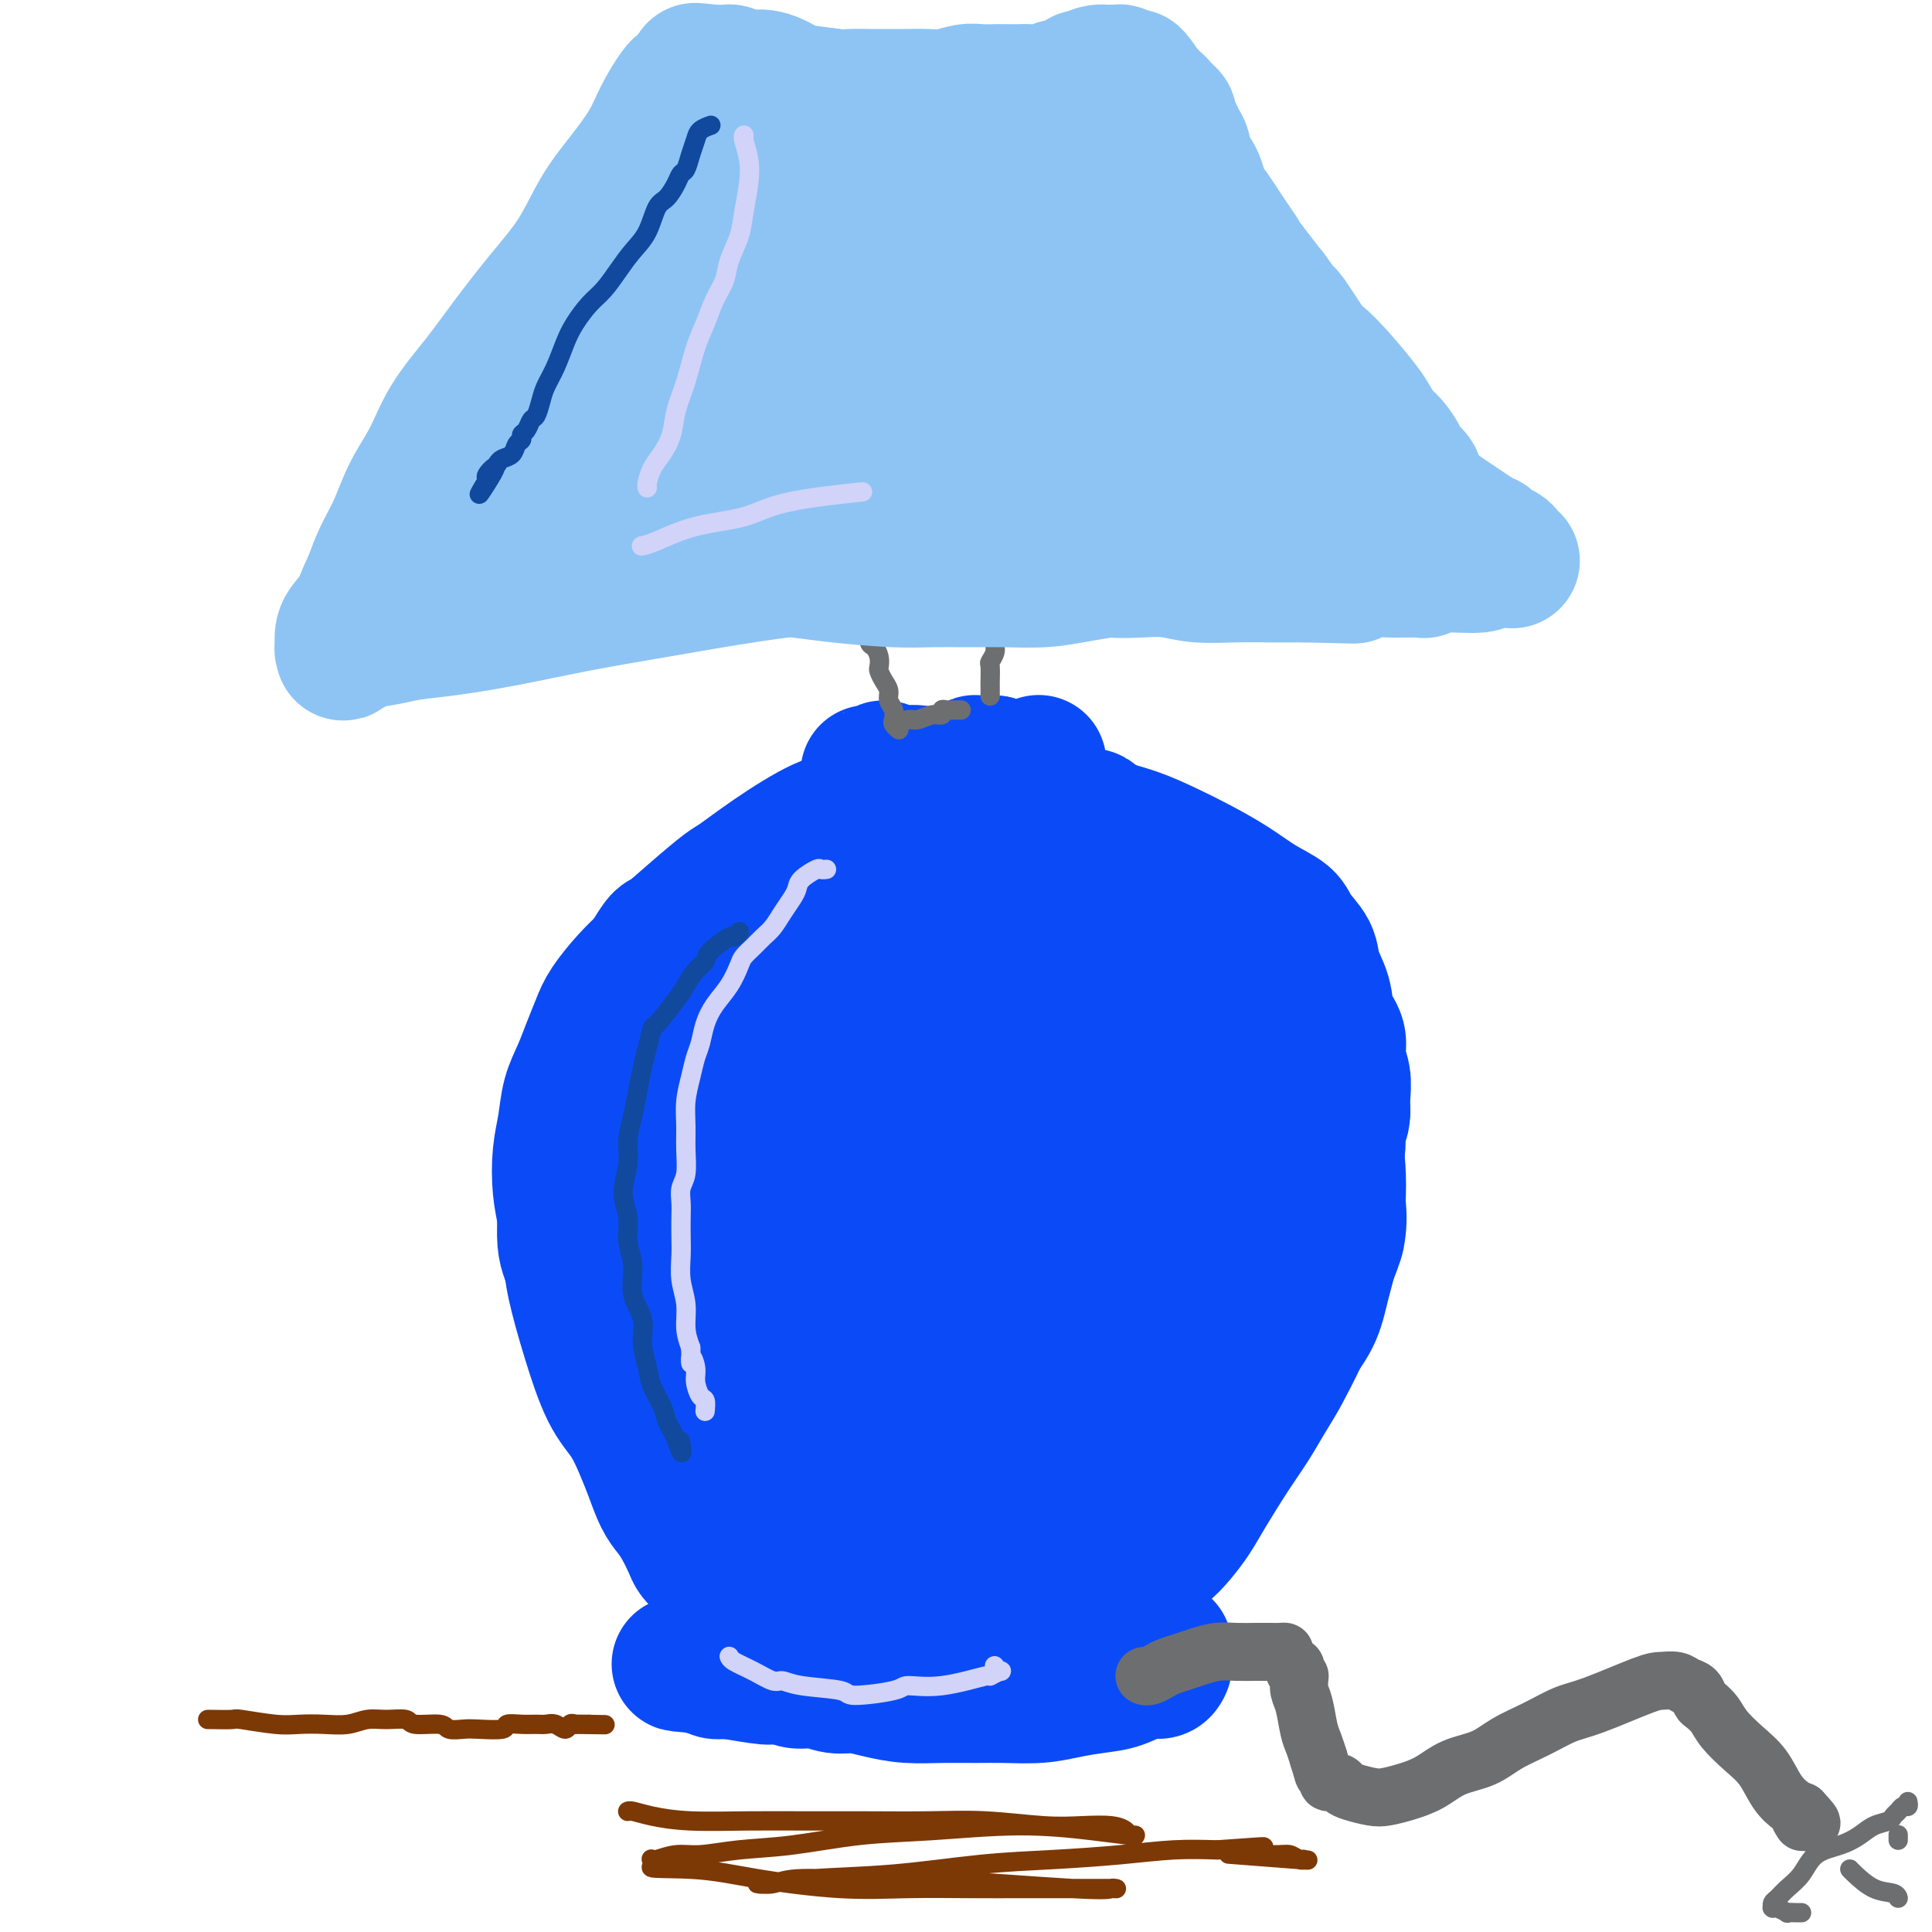 <svg viewBox='0 0 400 400' version='1.1' xmlns='http://www.w3.org/2000/svg' xmlns:xlink='http://www.w3.org/1999/xlink'><g fill='none' stroke='rgb(11,75,247)' stroke-width='28' stroke-linecap='round' stroke-linejoin='round'><path d='M191,178c0.095,-0.023 0.190,-0.045 0,0c-0.190,0.045 -0.666,0.159 -1,0c-0.334,-0.159 -0.526,-0.590 -1,-1c-0.474,-0.410 -1.228,-0.797 -2,-1c-0.772,-0.203 -1.561,-0.221 -2,0c-0.439,0.221 -0.528,0.682 -1,1c-0.472,0.318 -1.326,0.493 -2,1c-0.674,0.507 -1.168,1.344 -2,2c-0.832,0.656 -2.003,1.129 -3,2c-0.997,0.871 -1.820,2.138 -3,3c-1.180,0.862 -2.717,1.317 -5,3c-2.283,1.683 -5.312,4.592 -7,6c-1.688,1.408 -2.035,1.315 -3,2c-0.965,0.685 -2.547,2.148 -5,4c-2.453,1.852 -5.776,4.091 -7,5c-1.224,0.909 -0.349,0.486 -1,1c-0.651,0.514 -2.828,1.965 -4,3c-1.172,1.035 -1.339,1.655 -2,3c-0.661,1.345 -1.815,3.416 -3,5c-1.185,1.584 -2.401,2.680 -3,4c-0.599,1.320 -0.580,2.862 -1,4c-0.420,1.138 -1.279,1.872 -2,3c-0.721,1.128 -1.303,2.649 -2,4c-0.697,1.351 -1.507,2.531 -2,4c-0.493,1.469 -0.669,3.228 -1,5c-0.331,1.772 -0.818,3.558 -1,5c-0.182,1.442 -0.059,2.541 0,4c0.059,1.459 0.054,3.277 0,5c-0.054,1.723 -0.158,3.349 0,5c0.158,1.651 0.579,3.325 1,5'/><path d='M126,265c0.216,5.602 1.254,5.106 2,6c0.746,0.894 1.198,3.179 2,5c0.802,1.821 1.952,3.179 3,5c1.048,1.821 1.992,4.104 3,6c1.008,1.896 2.079,3.403 3,5c0.921,1.597 1.690,3.283 3,5c1.310,1.717 3.160,3.464 5,5c1.840,1.536 3.669,2.859 5,4c1.331,1.141 2.163,2.100 5,4c2.837,1.900 7.681,4.743 10,6c2.319,1.257 2.115,0.929 3,1c0.885,0.071 2.859,0.542 5,1c2.141,0.458 4.448,0.903 6,1c1.552,0.097 2.349,-0.155 5,0c2.651,0.155 7.156,0.718 9,1c1.844,0.282 1.027,0.282 2,0c0.973,-0.282 3.738,-0.846 6,-1c2.262,-0.154 4.023,0.103 6,0c1.977,-0.103 4.171,-0.568 6,-1c1.829,-0.432 3.294,-0.833 6,-2c2.706,-1.167 6.651,-3.099 9,-4c2.349,-0.901 3.100,-0.769 7,-3c3.900,-2.231 10.949,-6.825 14,-9c3.051,-2.175 2.106,-1.931 3,-3c0.894,-1.069 3.629,-3.452 6,-6c2.371,-2.548 4.378,-5.260 6,-8c1.622,-2.740 2.860,-5.507 4,-8c1.140,-2.493 2.183,-4.712 3,-7c0.817,-2.288 1.409,-4.644 2,-7'/><path d='M275,261c1.815,-4.554 1.853,-4.938 2,-6c0.147,-1.062 0.405,-2.803 0,-6c-0.405,-3.197 -1.471,-7.850 -2,-10c-0.529,-2.150 -0.521,-1.796 -1,-3c-0.479,-1.204 -1.446,-3.964 -2,-6c-0.554,-2.036 -0.697,-3.348 -3,-8c-2.303,-4.652 -6.768,-12.645 -9,-16c-2.232,-3.355 -2.233,-2.073 -3,-3c-0.767,-0.927 -2.299,-4.064 -4,-6c-1.701,-1.936 -3.569,-2.671 -5,-4c-1.431,-1.329 -2.424,-3.253 -4,-5c-1.576,-1.747 -3.734,-3.319 -6,-5c-2.266,-1.681 -4.639,-3.473 -7,-5c-2.361,-1.527 -4.710,-2.790 -7,-4c-2.290,-1.210 -4.522,-2.368 -7,-3c-2.478,-0.632 -5.201,-0.739 -8,-1c-2.799,-0.261 -5.672,-0.676 -7,-1c-1.328,-0.324 -1.110,-0.556 -4,0c-2.890,0.556 -8.888,1.899 -13,3c-4.112,1.101 -6.337,1.961 -9,3c-2.663,1.039 -5.763,2.257 -9,4c-3.237,1.743 -6.609,4.012 -10,6c-3.391,1.988 -6.800,3.695 -10,6c-3.200,2.305 -6.191,5.208 -9,8c-2.809,2.792 -5.436,5.474 -7,7c-1.564,1.526 -2.066,1.895 -4,5c-1.934,3.105 -5.302,8.946 -7,13c-1.698,4.054 -1.726,6.322 -2,9c-0.274,2.678 -0.792,5.765 -1,9c-0.208,3.235 -0.104,6.617 0,10'/><path d='M117,252c-0.358,5.942 0.247,6.798 1,9c0.753,2.202 1.655,5.751 3,9c1.345,3.249 3.133,6.200 5,9c1.867,2.800 3.814,5.451 6,8c2.186,2.549 4.612,4.998 7,7c2.388,2.002 4.740,3.559 7,5c2.260,1.441 4.430,2.767 7,4c2.570,1.233 5.542,2.372 8,3c2.458,0.628 4.404,0.745 7,1c2.596,0.255 5.844,0.649 8,1c2.156,0.351 3.221,0.660 8,0c4.779,-0.660 13.273,-2.290 17,-3c3.727,-0.710 2.689,-0.502 4,-1c1.311,-0.498 4.972,-1.703 8,-3c3.028,-1.297 5.422,-2.685 8,-4c2.578,-1.315 5.341,-2.558 8,-4c2.659,-1.442 5.214,-3.082 8,-5c2.786,-1.918 5.804,-4.114 8,-6c2.196,-1.886 3.571,-3.461 6,-7c2.429,-3.539 5.913,-9.043 8,-13c2.087,-3.957 2.776,-6.369 3,-9c0.224,-2.631 -0.018,-5.482 0,-8c0.018,-2.518 0.295,-4.703 0,-7c-0.295,-2.297 -1.164,-4.707 -2,-7c-0.836,-2.293 -1.641,-4.469 -3,-7c-1.359,-2.531 -3.273,-5.419 -5,-8c-1.727,-2.581 -3.267,-4.857 -5,-7c-1.733,-2.143 -3.659,-4.154 -6,-6c-2.341,-1.846 -5.097,-3.527 -8,-5c-2.903,-1.473 -5.951,-2.736 -9,-4'/><path d='M224,194c-4.937,-2.719 -5.780,-2.016 -8,-2c-2.220,0.016 -5.816,-0.655 -9,-1c-3.184,-0.345 -5.954,-0.365 -9,0c-3.046,0.365 -6.368,1.114 -9,2c-2.632,0.886 -4.574,1.907 -7,3c-2.426,1.093 -5.336,2.256 -8,4c-2.664,1.744 -5.081,4.070 -7,7c-1.919,2.930 -3.341,6.466 -5,10c-1.659,3.534 -3.555,7.068 -5,11c-1.445,3.932 -2.440,8.263 -3,13c-0.560,4.737 -0.685,9.880 -1,14c-0.315,4.120 -0.819,7.219 0,13c0.819,5.781 2.960,14.246 5,19c2.040,4.754 3.977,5.797 6,7c2.023,1.203 4.132,2.567 8,4c3.868,1.433 9.494,2.936 14,3c4.506,0.064 7.892,-1.309 12,-3c4.108,-1.691 8.939,-3.699 13,-6c4.061,-2.301 7.350,-4.895 11,-8c3.650,-3.105 7.659,-6.722 11,-10c3.341,-3.278 6.015,-6.218 8,-9c1.985,-2.782 3.282,-5.407 4,-8c0.718,-2.593 0.858,-5.154 1,-8c0.142,-2.846 0.286,-5.976 0,-9c-0.286,-3.024 -1.002,-5.940 -2,-9c-0.998,-3.060 -2.278,-6.264 -4,-9c-1.722,-2.736 -3.887,-5.006 -6,-7c-2.113,-1.994 -4.175,-3.713 -7,-5c-2.825,-1.287 -6.412,-2.144 -10,-3'/><path d='M217,207c-4.610,-1.479 -7.634,-1.176 -11,-1c-3.366,0.176 -7.073,0.226 -11,1c-3.927,0.774 -8.075,2.274 -12,4c-3.925,1.726 -7.628,3.679 -11,6c-3.372,2.321 -6.414,5.009 -9,8c-2.586,2.991 -4.717,6.283 -6,10c-1.283,3.717 -1.716,7.858 -2,12c-0.284,4.142 -0.417,8.285 0,12c0.417,3.715 1.384,7.003 3,10c1.616,2.997 3.881,5.703 5,8c1.119,2.297 1.093,4.184 7,6c5.907,1.816 17.747,3.560 23,4c5.253,0.440 3.917,-0.425 6,-2c2.083,-1.575 7.584,-3.860 12,-6c4.416,-2.140 7.749,-4.134 11,-7c3.251,-2.866 6.422,-6.603 9,-10c2.578,-3.397 4.565,-6.453 6,-9c1.435,-2.547 2.320,-4.584 3,-7c0.680,-2.416 1.156,-5.211 1,-7c-0.156,-1.789 -0.945,-2.574 -2,-4c-1.055,-1.426 -2.378,-3.495 -4,-5c-1.622,-1.505 -3.544,-2.446 -6,-3c-2.456,-0.554 -5.444,-0.721 -9,-1c-3.556,-0.279 -7.678,-0.671 -11,0c-3.322,0.671 -5.843,2.403 -8,4c-2.157,1.597 -3.949,3.057 -6,5c-2.051,1.943 -4.360,4.369 -6,7c-1.640,2.631 -2.611,5.466 -3,8c-0.389,2.534 -0.194,4.767 0,7'/><path d='M186,257c-0.534,3.532 -0.371,4.860 0,6c0.371,1.140 0.948,2.090 2,3c1.052,0.910 2.578,1.781 4,2c1.422,0.219 2.742,-0.213 5,-1c2.258,-0.787 5.456,-1.929 9,-4c3.544,-2.071 7.434,-5.072 11,-8c3.566,-2.928 6.809,-5.783 10,-9c3.191,-3.217 6.331,-6.795 9,-10c2.669,-3.205 4.868,-6.036 6,-8c1.132,-1.964 1.197,-3.062 1,-4c-0.197,-0.938 -0.656,-1.718 -2,-2c-1.344,-0.282 -3.572,-0.066 -6,0c-2.428,0.066 -5.057,-0.016 -13,2c-7.943,2.016 -21.200,6.132 -27,8c-5.800,1.868 -4.144,1.489 -6,3c-1.856,1.511 -7.224,4.911 -11,8c-3.776,3.089 -5.961,5.868 -8,9c-2.039,3.132 -3.932,6.619 -5,10c-1.068,3.381 -1.312,6.657 -1,9c0.312,2.343 1.179,3.755 2,5c0.821,1.245 1.596,2.324 3,3c1.404,0.676 3.437,0.949 5,1c1.563,0.051 2.654,-0.119 6,-1c3.346,-0.881 8.945,-2.472 13,-4c4.055,-1.528 6.566,-2.993 9,-5c2.434,-2.007 4.790,-4.557 7,-7c2.210,-2.443 4.273,-4.778 6,-7c1.727,-2.222 3.119,-4.329 4,-6c0.881,-1.671 1.252,-2.906 1,-4c-0.252,-1.094 -1.126,-2.047 -2,-3'/><path d='M218,243c-0.496,-1.426 -1.235,-1.493 -3,-2c-1.765,-0.507 -4.556,-1.456 -7,-2c-2.444,-0.544 -4.539,-0.682 -7,-1c-2.461,-0.318 -5.286,-0.814 -8,-1c-2.714,-0.186 -5.317,-0.062 -8,0c-2.683,0.062 -5.447,0.061 -8,0c-2.553,-0.061 -4.894,-0.183 -7,0c-2.106,0.183 -3.978,0.672 -6,1c-2.022,0.328 -4.194,0.494 -6,1c-1.806,0.506 -3.245,1.352 -5,2c-1.755,0.648 -3.825,1.096 -5,2c-1.175,0.904 -1.456,2.262 -2,4c-0.544,1.738 -1.350,3.857 -2,6c-0.650,2.143 -1.144,4.310 -1,7c0.144,2.690 0.925,5.901 1,8c0.075,2.099 -0.555,3.085 1,6c1.555,2.915 5.295,7.759 8,10c2.705,2.241 4.377,1.877 5,2c0.623,0.123 0.199,0.732 3,0c2.801,-0.732 8.828,-2.804 14,-5c5.172,-2.196 9.490,-4.515 12,-6c2.510,-1.485 3.213,-2.136 6,-4c2.787,-1.864 7.659,-4.939 11,-8c3.341,-3.061 5.151,-6.106 7,-9c1.849,-2.894 3.738,-5.636 5,-8c1.262,-2.364 1.896,-4.349 2,-6c0.104,-1.651 -0.323,-2.968 -1,-4c-0.677,-1.032 -1.605,-1.778 -3,-3c-1.395,-1.222 -3.256,-2.921 -5,-4c-1.744,-1.079 -3.372,-1.540 -5,-2'/><path d='M204,227c-3.005,-2.267 -3.517,-1.436 -5,-1c-1.483,0.436 -3.936,0.476 -6,1c-2.064,0.524 -3.739,1.532 -5,3c-1.261,1.468 -2.109,3.395 -4,7c-1.891,3.605 -4.826,8.887 -6,11c-1.174,2.113 -0.587,1.056 0,0'/><path d='M184,336c-0.359,0.030 -0.719,0.060 -1,0c-0.281,-0.060 -0.484,-0.208 -1,0c-0.516,0.208 -1.344,0.774 -2,1c-0.656,0.226 -1.139,0.113 -2,0c-0.861,-0.113 -2.100,-0.227 -3,0c-0.900,0.227 -1.459,0.794 -2,1c-0.541,0.206 -1.062,0.051 -2,0c-0.938,-0.051 -2.293,0.001 -3,0c-0.707,-0.001 -0.767,-0.057 -1,0c-0.233,0.057 -0.641,0.225 -1,0c-0.359,-0.225 -0.670,-0.845 -1,-1c-0.330,-0.155 -0.681,0.155 -1,0c-0.319,-0.155 -0.608,-0.775 -1,-1c-0.392,-0.225 -0.889,-0.057 -1,0c-0.111,0.057 0.163,0.001 0,0c-0.163,-0.001 -0.762,0.052 -1,0c-0.238,-0.052 -0.116,-0.210 0,0c0.116,0.210 0.227,0.788 0,1c-0.227,0.212 -0.792,0.057 -1,0c-0.208,-0.057 -0.059,-0.016 0,0c0.059,0.016 0.030,0.008 0,0'/><path d='M160,337c-3.693,0.155 -0.924,0.041 0,0c0.924,-0.041 0.004,-0.011 1,0c0.996,0.011 3.909,0.003 6,0c2.091,-0.003 3.359,-0.001 5,0c1.641,0.001 3.653,0.001 5,0c1.347,-0.001 2.027,-0.004 4,0c1.973,0.004 5.239,0.016 7,0c1.761,-0.016 2.019,-0.061 3,0c0.981,0.061 2.686,0.227 4,0c1.314,-0.227 2.236,-0.846 3,-1c0.764,-0.154 1.371,0.156 2,0c0.629,-0.156 1.282,-0.778 2,-1c0.718,-0.222 1.501,-0.045 2,0c0.499,0.045 0.715,-0.041 1,0c0.285,0.041 0.641,0.208 1,0c0.359,-0.208 0.722,-0.792 1,-1c0.278,-0.208 0.471,-0.041 1,0c0.529,0.041 1.395,-0.042 2,0c0.605,0.042 0.949,0.211 1,0c0.051,-0.211 -0.193,-0.803 0,-1c0.193,-0.197 0.821,-0.000 1,0c0.179,0.000 -0.093,-0.196 0,0c0.093,0.196 0.549,0.784 1,1c0.451,0.216 0.895,0.062 1,0c0.105,-0.062 -0.129,-0.030 0,0c0.129,0.030 0.622,0.060 1,0c0.378,-0.060 0.640,-0.208 1,0c0.360,0.208 0.817,0.774 1,1c0.183,0.226 0.091,0.113 0,0'/><path d='M217,335c8.991,-0.370 2.969,-0.295 1,0c-1.969,0.295 0.116,0.811 1,1c0.884,0.189 0.565,0.051 1,0c0.435,-0.051 1.622,-0.014 2,0c0.378,0.014 -0.053,0.004 0,0c0.053,-0.004 0.592,-0.001 1,0c0.408,0.001 0.687,0.000 1,0c0.313,-0.000 0.662,-0.000 1,0c0.338,0.000 0.665,0.000 1,0c0.335,-0.000 0.678,-0.000 1,0c0.322,0.000 0.623,0.001 1,0c0.377,-0.001 0.830,-0.005 1,0c0.170,0.005 0.057,0.020 0,0c-0.057,-0.020 -0.057,-0.074 0,0c0.057,0.074 0.170,0.278 0,0c-0.170,-0.278 -0.623,-1.036 0,0c0.623,1.036 2.321,3.868 3,5c0.679,1.132 0.340,0.566 0,0'/><path d='M226,344c0.026,-0.002 0.052,-0.004 0,0c-0.052,0.004 -0.184,0.015 0,0c0.184,-0.015 0.682,-0.056 1,0c0.318,0.056 0.457,0.207 1,0c0.543,-0.207 1.490,-0.774 2,-1c0.510,-0.226 0.584,-0.113 1,0c0.416,0.113 1.173,0.226 2,0c0.827,-0.226 1.724,-0.793 2,-1c0.276,-0.207 -0.070,-0.056 0,0c0.070,0.056 0.556,0.016 1,0c0.444,-0.016 0.844,-0.008 1,0c0.156,0.008 0.066,0.016 0,0c-0.066,-0.016 -0.108,-0.057 0,0c0.108,0.057 0.368,0.211 1,0c0.632,-0.211 1.637,-0.789 2,-1c0.363,-0.211 0.083,-0.057 0,0c-0.083,0.057 0.030,0.015 0,0c-0.030,-0.015 -0.204,-0.004 0,0c0.204,0.004 0.786,0.001 1,0c0.214,-0.001 0.061,-0.000 0,0c-0.061,0.000 -0.031,0.000 0,0'/><path d='M241,345c0.055,-0.128 0.110,-0.256 0,0c-0.110,0.256 -0.383,0.894 -1,1c-0.617,0.106 -1.576,-0.322 -3,0c-1.424,0.322 -3.314,1.393 -5,2c-1.686,0.607 -3.169,0.751 -5,1c-1.831,0.249 -4.010,0.602 -6,1c-1.990,0.398 -3.791,0.839 -6,1c-2.209,0.161 -4.827,0.040 -7,0c-2.173,-0.040 -3.901,-0.001 -6,0c-2.099,0.001 -4.571,-0.037 -7,0c-2.429,0.037 -4.816,0.149 -7,0c-2.184,-0.149 -4.163,-0.561 -6,-1c-1.837,-0.439 -3.530,-0.906 -5,-1c-1.470,-0.094 -2.715,0.186 -4,0c-1.285,-0.186 -2.609,-0.838 -4,-1c-1.391,-0.162 -2.848,0.167 -4,0c-1.152,-0.167 -1.999,-0.829 -3,-1c-1.001,-0.171 -2.156,0.150 -3,0c-0.844,-0.150 -1.377,-0.773 -2,-1c-0.623,-0.227 -1.337,-0.060 -2,0c-0.663,0.060 -1.277,0.012 -2,0c-0.723,-0.012 -1.556,0.011 -2,0c-0.444,-0.011 -0.501,-0.054 -1,0c-0.499,0.054 -1.442,0.207 -2,0c-0.558,-0.207 -0.731,-0.773 -1,-1c-0.269,-0.227 -0.635,-0.113 -1,0'/><path d='M146,345c-10.617,-0.929 -2.660,-0.251 0,0c2.660,0.251 0.024,0.075 -1,0c-1.024,-0.075 -0.436,-0.048 0,0c0.436,0.048 0.721,0.118 0,0c-0.721,-0.118 -2.449,-0.424 0,0c2.449,0.424 9.076,1.577 12,2c2.924,0.423 2.147,0.114 3,0c0.853,-0.114 3.338,-0.035 6,0c2.662,0.035 5.502,0.024 8,0c2.498,-0.024 4.655,-0.063 7,0c2.345,0.063 4.879,0.227 7,0c2.121,-0.227 3.831,-0.847 7,-1c3.169,-0.153 7.799,0.159 10,0c2.201,-0.159 1.973,-0.789 3,-1c1.027,-0.211 3.308,-0.004 5,0c1.692,0.004 2.793,-0.195 4,0c1.207,0.195 2.520,0.784 3,1c0.480,0.216 0.129,0.058 0,0c-0.129,-0.058 -0.035,-0.016 0,0c0.035,0.016 0.010,0.004 0,0c-0.010,-0.004 -0.005,-0.002 0,0'/><path d='M151,343c0.000,0.001 0.000,0.001 0,0c-0.000,-0.001 -0.001,-0.004 0,0c0.001,0.004 0.004,0.015 0,0c-0.004,-0.015 -0.013,-0.056 0,0c0.013,0.056 0.049,0.208 0,0c-0.049,-0.208 -0.183,-0.777 0,-1c0.183,-0.223 0.683,-0.101 1,0c0.317,0.101 0.452,0.182 1,0c0.548,-0.182 1.510,-0.626 2,-1c0.490,-0.374 0.509,-0.678 1,-1c0.491,-0.322 1.456,-0.661 2,-1c0.544,-0.339 0.669,-0.678 1,-1c0.331,-0.322 0.870,-0.626 1,-1c0.130,-0.374 -0.149,-0.817 0,-1c0.149,-0.183 0.727,-0.105 1,0c0.273,0.105 0.242,0.238 0,0c-0.242,-0.238 -0.696,-0.848 -1,-1c-0.304,-0.152 -0.460,0.156 -1,0c-0.540,-0.156 -1.464,-0.774 -2,-1c-0.536,-0.226 -0.683,-0.061 -1,0c-0.317,0.061 -0.805,0.017 -1,0c-0.195,-0.017 -0.098,-0.009 0,0'/><path d='M155,334c-0.661,-0.638 0.188,-0.733 0,-1c-0.188,-0.267 -1.412,-0.704 -2,-1c-0.588,-0.296 -0.542,-0.449 -1,-1c-0.458,-0.551 -1.422,-1.499 -2,-2c-0.578,-0.501 -0.770,-0.555 -1,-1c-0.230,-0.445 -0.498,-1.281 -1,-2c-0.502,-0.719 -1.237,-1.323 -2,-2c-0.763,-0.677 -1.555,-1.429 -2,-2c-0.445,-0.571 -0.542,-0.963 -1,-2c-0.458,-1.037 -1.277,-2.719 -2,-4c-0.723,-1.281 -1.351,-2.162 -2,-3c-0.649,-0.838 -1.320,-1.632 -2,-3c-0.680,-1.368 -1.368,-3.309 -2,-5c-0.632,-1.691 -1.210,-3.133 -2,-5c-0.790,-1.867 -1.794,-4.159 -3,-6c-1.206,-1.841 -2.613,-3.229 -4,-6c-1.387,-2.771 -2.753,-6.923 -4,-11c-1.247,-4.077 -2.373,-8.077 -3,-11c-0.627,-2.923 -0.753,-4.769 -1,-7c-0.247,-2.231 -0.614,-4.847 -1,-7c-0.386,-2.153 -0.791,-3.842 -1,-6c-0.209,-2.158 -0.222,-4.785 0,-7c0.222,-2.215 0.679,-4.017 1,-6c0.321,-1.983 0.507,-4.146 1,-6c0.493,-1.854 1.293,-3.398 2,-5c0.707,-1.602 1.322,-3.261 2,-5c0.678,-1.739 1.419,-3.559 2,-5c0.581,-1.441 1.003,-2.503 2,-4c0.997,-1.497 2.571,-3.428 4,-5c1.429,-1.572 2.715,-2.786 4,-4'/><path d='M134,199c3.107,-5.237 2.875,-4.331 4,-5c1.125,-0.669 3.608,-2.915 6,-5c2.392,-2.085 4.691,-4.010 6,-5c1.309,-0.990 1.626,-1.044 3,-2c1.374,-0.956 3.805,-2.814 7,-5c3.195,-2.186 7.153,-4.700 10,-6c2.847,-1.300 4.582,-1.387 7,-2c2.418,-0.613 5.519,-1.751 7,-2c1.481,-0.249 1.343,0.390 3,0c1.657,-0.390 5.107,-1.809 8,-2c2.893,-0.191 5.227,0.845 7,1c1.773,0.155 2.986,-0.570 7,0c4.014,0.570 10.831,2.435 14,3c3.169,0.565 2.690,-0.170 3,0c0.310,0.170 1.407,1.244 3,2c1.593,0.756 3.681,1.192 6,2c2.319,0.808 4.870,1.987 7,3c2.130,1.013 3.840,1.859 6,3c2.160,1.141 4.772,2.577 7,4c2.228,1.423 4.073,2.834 6,4c1.927,1.166 3.935,2.089 5,3c1.065,0.911 1.187,1.811 2,3c0.813,1.189 2.317,2.666 3,4c0.683,1.334 0.546,2.523 1,4c0.454,1.477 1.498,3.241 2,5c0.502,1.759 0.460,3.514 1,5c0.540,1.486 1.661,2.705 2,4c0.339,1.295 -0.105,2.667 0,4c0.105,1.333 0.759,2.628 1,4c0.241,1.372 0.069,2.821 0,4c-0.069,1.179 -0.034,2.090 0,3'/><path d='M278,230c-0.084,2.807 -0.795,2.326 -1,3c-0.205,0.674 0.096,2.504 0,4c-0.096,1.496 -0.589,2.659 -1,4c-0.411,1.341 -0.740,2.861 -1,4c-0.260,1.139 -0.450,1.895 -1,3c-0.550,1.105 -1.461,2.557 -2,4c-0.539,1.443 -0.707,2.878 -1,4c-0.293,1.122 -0.711,1.930 -1,3c-0.289,1.070 -0.448,2.400 -1,4c-0.552,1.600 -1.498,3.470 -2,5c-0.502,1.530 -0.560,2.719 -1,4c-0.440,1.281 -1.261,2.652 -2,4c-0.739,1.348 -1.395,2.671 -2,4c-0.605,1.329 -1.157,2.663 -2,4c-0.843,1.337 -1.977,2.676 -3,4c-1.023,1.324 -1.937,2.633 -3,4c-1.063,1.367 -2.276,2.792 -3,4c-0.724,1.208 -0.960,2.199 -2,4c-1.040,1.801 -2.883,4.412 -4,6c-1.117,1.588 -1.506,2.151 -2,3c-0.494,0.849 -1.092,1.982 -2,3c-0.908,1.018 -2.127,1.922 -3,3c-0.873,1.078 -1.400,2.330 -2,3c-0.600,0.670 -1.274,0.758 -2,1c-0.726,0.242 -1.505,0.639 -2,1c-0.495,0.361 -0.707,0.685 -1,1c-0.293,0.315 -0.666,0.621 -1,1c-0.334,0.379 -0.628,0.833 -1,1c-0.372,0.167 -0.820,0.048 -1,0c-0.180,-0.048 -0.090,-0.024 0,0'/><path d='M228,323c-2.032,1.642 -0.612,0.248 0,0c0.612,-0.248 0.415,0.652 0,1c-0.415,0.348 -1.049,0.145 -1,0c0.049,-0.145 0.783,-0.231 0,0c-0.783,0.231 -3.081,0.780 -4,1c-0.919,0.220 -0.460,0.110 0,0'/><path d='M253,184c0.026,-0.084 0.051,-0.168 0,0c-0.051,0.168 -0.180,0.589 0,1c0.180,0.411 0.668,0.811 1,1c0.332,0.189 0.508,0.167 2,1c1.492,0.833 4.302,2.520 6,4c1.698,1.480 2.285,2.753 3,4c0.715,1.247 1.558,2.466 2,4c0.442,1.534 0.485,3.381 1,5c0.515,1.619 1.504,3.008 2,5c0.496,1.992 0.501,4.586 1,7c0.499,2.414 1.493,4.649 2,7c0.507,2.351 0.526,4.818 1,7c0.474,2.182 1.403,4.080 2,6c0.597,1.920 0.863,3.864 1,6c0.137,2.136 0.146,4.465 0,7c-0.146,2.535 -0.448,5.276 -1,8c-0.552,2.724 -1.354,5.431 -2,8c-0.646,2.569 -1.135,5.001 -2,7c-0.865,1.999 -2.107,3.566 -3,5c-0.893,1.434 -1.437,2.736 -2,4c-0.563,1.264 -1.144,2.490 -2,4c-0.856,1.510 -1.986,3.302 -3,5c-1.014,1.698 -1.913,3.301 -3,5c-1.087,1.699 -2.363,3.495 -4,6c-1.637,2.505 -3.635,5.720 -5,8c-1.365,2.280 -2.098,3.625 -3,5c-0.902,1.375 -1.974,2.781 -3,4c-1.026,1.219 -2.007,2.251 -3,3c-0.993,0.749 -1.998,1.214 -3,2c-1.002,0.786 -2.001,1.893 -3,3'/><path d='M235,326c-2.168,2.168 -1.589,1.589 -2,2c-0.411,0.411 -1.812,1.813 -3,3c-1.188,1.187 -2.165,2.160 -3,3c-0.835,0.840 -1.530,1.545 -2,2c-0.470,0.455 -0.714,0.658 -1,1c-0.286,0.342 -0.613,0.824 -1,1c-0.387,0.176 -0.835,0.046 -1,0c-0.165,-0.046 -0.048,-0.009 0,0c0.048,0.009 0.028,-0.009 0,0c-0.028,0.009 -0.063,0.044 0,0c0.063,-0.044 0.223,-0.166 0,0c-0.223,0.166 -0.829,0.622 0,0c0.829,-0.622 3.094,-2.320 4,-3c0.906,-0.680 0.453,-0.340 0,0'/><path d='M182,200c-0.000,0.121 -0.000,0.242 0,0c0.000,-0.242 0.000,-0.849 0,-1c-0.000,-0.151 -0.001,0.152 0,0c0.001,-0.152 0.005,-0.760 0,-1c-0.005,-0.240 -0.018,-0.112 0,0c0.018,0.112 0.069,0.210 0,0c-0.069,-0.210 -0.256,-0.726 0,-1c0.256,-0.274 0.956,-0.307 2,-1c1.044,-0.693 2.431,-2.048 4,-3c1.569,-0.952 3.320,-1.502 5,-3c1.680,-1.498 3.288,-3.946 4,-5c0.712,-1.054 0.527,-0.715 1,-1c0.473,-0.285 1.606,-1.193 2,-2c0.394,-0.807 0.051,-1.514 0,-2c-0.051,-0.486 0.190,-0.753 0,-1c-0.190,-0.247 -0.810,-0.476 -1,-1c-0.190,-0.524 0.051,-1.345 0,-2c-0.051,-0.655 -0.395,-1.144 -1,-2c-0.605,-0.856 -1.471,-2.078 -2,-3c-0.529,-0.922 -0.719,-1.542 -1,-2c-0.281,-0.458 -0.652,-0.753 -1,-1c-0.348,-0.247 -0.673,-0.447 -1,-1c-0.327,-0.553 -0.655,-1.459 -1,-2c-0.345,-0.541 -0.708,-0.719 -1,-1c-0.292,-0.281 -0.512,-0.667 -1,-1c-0.488,-0.333 -1.244,-0.615 -2,-1c-0.756,-0.385 -1.511,-0.873 -2,-1c-0.489,-0.127 -0.711,0.107 -1,0c-0.289,-0.107 -0.644,-0.553 -1,-1'/><path d='M184,160c-1.113,-0.773 0.105,-0.207 0,0c-0.105,0.207 -1.533,0.055 -2,0c-0.467,-0.055 0.025,-0.013 0,0c-0.025,0.013 -0.569,-0.001 -1,0c-0.431,0.001 -0.748,0.019 -1,0c-0.252,-0.019 -0.438,-0.073 0,0c0.438,0.073 1.502,0.273 2,0c0.498,-0.273 0.432,-1.019 1,-1c0.568,0.019 1.772,0.804 3,1c1.228,0.196 2.481,-0.195 4,0c1.519,0.195 3.302,0.976 5,1c1.698,0.024 3.309,-0.711 5,-1c1.691,-0.289 3.462,-0.134 5,0c1.538,0.134 2.843,0.246 4,0c1.157,-0.246 2.166,-0.850 3,-1c0.834,-0.150 1.492,0.155 2,0c0.508,-0.155 0.866,-0.770 1,-1c0.134,-0.230 0.042,-0.076 0,0c-0.042,0.076 -0.036,0.074 0,0c0.036,-0.074 0.101,-0.219 0,0c-0.101,0.219 -0.367,0.801 -1,1c-0.633,0.199 -1.632,0.015 -3,0c-1.368,-0.015 -3.105,0.139 -4,0c-0.895,-0.139 -0.947,-0.569 -1,-1'/><path d='M206,158c-1.879,0.001 -2.075,0.004 -2,0c0.075,-0.004 0.423,-0.015 0,0c-0.423,0.015 -1.617,0.057 -2,0c-0.383,-0.057 0.044,-0.212 0,0c-0.044,0.212 -0.560,0.793 -1,1c-0.440,0.207 -0.804,0.040 -1,0c-0.196,-0.040 -0.224,0.046 0,0c0.224,-0.046 0.701,-0.223 1,0c0.299,0.223 0.419,0.845 1,1c0.581,0.155 1.624,-0.158 3,0c1.376,0.158 3.087,0.789 4,1c0.913,0.211 1.029,0.004 1,0c-0.029,-0.004 -0.204,0.194 0,0c0.204,-0.194 0.787,-0.780 1,-1c0.213,-0.220 0.057,-0.074 0,0c-0.057,0.074 -0.016,0.076 0,0c0.016,-0.076 0.005,-0.230 0,0c-0.005,0.230 -0.004,0.846 0,1c0.004,0.154 0.012,-0.152 0,0c-0.012,0.152 -0.045,0.762 0,1c0.045,0.238 0.166,0.102 0,0c-0.166,-0.102 -0.619,-0.172 -1,0c-0.381,0.172 -0.691,0.586 -1,1'/><path d='M209,163c1.144,1.000 0.502,1.000 0,1c-0.502,-0.000 -0.866,0.000 -1,0c-0.134,0.000 -0.038,0.000 0,0c0.038,0.000 0.019,0.000 0,0'/></g>
<g fill='none' stroke='rgb(109,110,112)' stroke-width='4' stroke-linecap='round' stroke-linejoin='round'><path d='M186,151c0.008,0.007 0.016,0.014 0,0c-0.016,-0.014 -0.056,-0.048 0,0c0.056,0.048 0.207,0.179 0,0c-0.207,-0.179 -0.773,-0.667 -1,-1c-0.227,-0.333 -0.116,-0.512 0,-1c0.116,-0.488 0.238,-1.287 0,-2c-0.238,-0.713 -0.834,-1.342 -1,-2c-0.166,-0.658 0.100,-1.345 0,-2c-0.100,-0.655 -0.565,-1.279 -1,-2c-0.435,-0.721 -0.838,-1.540 -1,-2c-0.162,-0.460 -0.082,-0.562 0,-1c0.082,-0.438 0.165,-1.213 0,-2c-0.165,-0.787 -0.579,-1.587 -1,-2c-0.421,-0.413 -0.849,-0.440 -1,-1c-0.151,-0.560 -0.026,-1.653 0,-2c0.026,-0.347 -0.045,0.051 0,0c0.045,-0.051 0.208,-0.549 0,-1c-0.208,-0.451 -0.788,-0.853 -1,-1c-0.212,-0.147 -0.057,-0.040 0,0c0.057,0.040 0.016,0.011 0,0c-0.016,-0.011 -0.008,-0.006 0,0'/><path d='M179,129c-0.891,-3.626 0.380,-1.689 1,-1c0.620,0.689 0.589,0.132 1,0c0.411,-0.132 1.265,0.161 2,0c0.735,-0.161 1.350,-0.775 2,-1c0.650,-0.225 1.336,-0.060 2,0c0.664,0.060 1.305,0.016 2,0c0.695,-0.016 1.443,-0.004 2,0c0.557,0.004 0.923,0.001 2,0c1.077,-0.001 2.866,-0.000 4,0c1.134,0.000 1.613,0.000 2,0c0.387,-0.000 0.681,-0.000 1,0c0.319,0.000 0.664,0.000 1,0c0.336,-0.000 0.663,-0.000 1,0c0.337,0.000 0.682,0.000 1,0c0.318,-0.000 0.607,-0.000 1,0c0.393,0.000 0.889,0.000 1,0c0.111,-0.000 -0.162,-0.000 0,0c0.162,0.000 0.760,0.000 1,0c0.240,-0.000 0.121,-0.000 0,0c-0.121,0.000 -0.243,0.000 0,0c0.243,-0.000 0.850,-0.000 1,0c0.150,0.000 -0.156,0.000 0,0c0.156,-0.000 0.774,-0.000 1,0c0.226,0.000 0.061,0.000 0,0c-0.061,-0.000 -0.017,-0.000 0,0c0.017,0.000 0.009,0.000 0,0'/><path d='M208,127c4.489,-0.073 1.213,0.743 0,1c-1.213,0.257 -0.362,-0.045 0,0c0.362,0.045 0.237,0.436 0,1c-0.237,0.564 -0.585,1.301 -1,2c-0.415,0.699 -0.896,1.361 -1,2c-0.104,0.639 0.168,1.256 0,2c-0.168,0.744 -0.777,1.615 -1,2c-0.223,0.385 -0.060,0.284 0,1c0.060,0.716 0.016,2.248 0,3c-0.016,0.752 -0.004,0.723 0,1c0.004,0.277 0.001,0.859 0,1c-0.001,0.141 -0.000,-0.158 0,0c0.000,0.158 0.000,0.774 0,1c-0.000,0.226 -0.000,0.061 0,0c0.000,-0.061 0.000,-0.017 0,0c-0.000,0.017 -0.000,0.009 0,0'/><path d='M186,150c0.004,-0.002 0.007,-0.005 0,0c-0.007,0.005 -0.025,0.016 0,0c0.025,-0.016 0.093,-0.061 0,0c-0.093,0.061 -0.347,0.228 0,0c0.347,-0.228 1.293,-0.849 2,-1c0.707,-0.151 1.173,0.170 2,0c0.827,-0.170 2.014,-0.830 3,-1c0.986,-0.170 1.769,0.151 2,0c0.231,-0.151 -0.092,-0.772 0,-1c0.092,-0.228 0.599,-0.061 1,0c0.401,0.061 0.696,0.016 1,0c0.304,-0.016 0.617,-0.004 1,0c0.383,0.004 0.835,0.001 1,0c0.165,-0.001 0.044,-0.000 0,0c-0.044,0.000 -0.012,0.000 0,0c0.012,-0.000 0.003,-0.000 0,0c-0.003,0.000 -0.002,0.000 0,0'/></g>
<g fill='none' stroke='rgb(109,110,112)' stroke-width='12' stroke-linecap='round' stroke-linejoin='round'><path d='M237,347c-0.005,-0.002 -0.009,-0.003 0,0c0.009,0.003 0.032,0.012 0,0c-0.032,-0.012 -0.119,-0.045 0,0c0.119,0.045 0.443,0.167 1,0c0.557,-0.167 1.349,-0.623 2,-1c0.651,-0.377 1.163,-0.675 2,-1c0.837,-0.325 1.998,-0.675 3,-1c1.002,-0.325 1.843,-0.623 3,-1c1.157,-0.377 2.628,-0.833 4,-1c1.372,-0.167 2.645,-0.045 4,0c1.355,0.045 2.792,0.014 4,0c1.208,-0.014 2.188,-0.010 3,0c0.812,0.010 1.458,0.026 2,0c0.542,-0.026 0.981,-0.095 1,0c0.019,0.095 -0.384,0.355 0,1c0.384,0.645 1.553,1.675 2,2c0.447,0.325 0.173,-0.054 0,0c-0.173,0.054 -0.243,0.542 0,1c0.243,0.458 0.800,0.886 1,1c0.200,0.114 0.042,-0.086 0,0c-0.042,0.086 0.030,0.459 0,1c-0.030,0.541 -0.163,1.250 0,2c0.163,0.750 0.621,1.541 1,3c0.379,1.459 0.679,3.585 1,5c0.321,1.415 0.663,2.119 1,3c0.337,0.881 0.668,1.941 1,3'/><path d='M273,364c1.241,4.039 0.843,3.138 1,3c0.157,-0.138 0.869,0.488 1,1c0.131,0.512 -0.320,0.911 0,1c0.320,0.089 1.411,-0.133 2,0c0.589,0.133 0.677,0.622 1,1c0.323,0.378 0.883,0.646 2,1c1.117,0.354 2.793,0.792 4,1c1.207,0.208 1.946,0.184 3,0c1.054,-0.184 2.422,-0.528 4,-1c1.578,-0.472 3.365,-1.074 5,-2c1.635,-0.926 3.119,-2.178 5,-3c1.881,-0.822 4.160,-1.215 6,-2c1.840,-0.785 3.242,-1.962 5,-3c1.758,-1.038 3.874,-1.938 6,-3c2.126,-1.062 4.264,-2.285 6,-3c1.736,-0.715 3.070,-0.920 6,-2c2.930,-1.080 7.457,-3.034 10,-4c2.543,-0.966 3.101,-0.946 4,-1c0.899,-0.054 2.138,-0.184 3,0c0.862,0.184 1.348,0.682 2,1c0.652,0.318 1.472,0.457 2,1c0.528,0.543 0.766,1.488 1,2c0.234,0.512 0.464,0.589 1,1c0.536,0.411 1.378,1.156 2,2c0.622,0.844 1.024,1.788 2,3c0.976,1.212 2.527,2.692 4,4c1.473,1.308 2.869,2.443 4,4c1.131,1.557 1.997,3.534 3,5c1.003,1.466 2.144,2.419 3,3c0.856,0.581 1.428,0.791 2,1'/><path d='M373,375c4.022,4.343 1.078,1.700 0,1c-1.078,-0.700 -0.290,0.542 0,1c0.290,0.458 0.083,0.131 0,0c-0.083,-0.131 -0.041,-0.065 0,0'/></g>
<g fill='none' stroke='rgb(109,110,112)' stroke-width='4' stroke-linecap='round' stroke-linejoin='round'><path d='M395,373c0.090,0.447 0.181,0.893 0,1c-0.181,0.107 -0.632,-0.127 -1,0c-0.368,0.127 -0.653,0.614 -1,1c-0.347,0.386 -0.755,0.670 -1,1c-0.245,0.330 -0.327,0.705 -1,1c-0.673,0.295 -1.937,0.508 -3,1c-1.063,0.492 -1.927,1.262 -3,2c-1.073,0.738 -2.357,1.444 -4,2c-1.643,0.556 -3.645,0.961 -5,2c-1.355,1.039 -2.062,2.713 -3,4c-0.938,1.287 -2.108,2.187 -3,3c-0.892,0.813 -1.508,1.538 -2,2c-0.492,0.462 -0.860,0.660 -1,1c-0.140,0.340 -0.051,0.824 0,1c0.051,0.176 0.064,0.046 0,0c-0.064,-0.046 -0.205,-0.009 0,0c0.205,0.009 0.757,-0.012 1,0c0.243,0.012 0.177,0.056 0,0c-0.177,-0.056 -0.464,-0.211 0,0c0.464,0.211 1.680,0.789 2,1c0.320,0.211 -0.254,0.057 0,0c0.254,-0.057 1.338,-0.015 2,0c0.662,0.015 0.904,0.004 1,0c0.096,-0.004 0.048,-0.002 0,0'/><path d='M383,387c-0.002,-0.002 -0.003,-0.004 0,0c0.003,0.004 0.011,0.014 0,0c-0.011,-0.014 -0.041,-0.053 0,0c0.041,0.053 0.155,0.196 1,1c0.845,0.804 2.422,2.267 4,3c1.578,0.733 3.155,0.736 4,1c0.845,0.264 0.956,0.790 1,1c0.044,0.210 0.022,0.105 0,0'/><path d='M393,380c0.000,-0.111 0.000,-0.222 0,0c0.000,0.222 0.000,0.778 0,1c0.000,0.222 0.000,0.111 0,0'/></g>
<g fill='none' stroke='rgb(141,196,244)' stroke-width='28' stroke-linecap='round' stroke-linejoin='round'><path d='M103,122c0.013,-0.002 0.025,-0.004 0,0c-0.025,0.004 -0.089,0.015 0,0c0.089,-0.015 0.331,-0.055 1,0c0.669,0.055 1.764,0.207 2,0c0.236,-0.207 -0.387,-0.772 0,-1c0.387,-0.228 1.783,-0.118 3,0c1.217,0.118 2.254,0.243 3,0c0.746,-0.243 1.200,-0.853 2,-1c0.800,-0.147 1.947,0.171 3,0c1.053,-0.171 2.012,-0.830 3,-1c0.988,-0.170 2.006,0.151 4,0c1.994,-0.151 4.964,-0.772 7,-1c2.036,-0.228 3.137,-0.061 4,0c0.863,0.061 1.487,0.016 3,0c1.513,-0.016 3.914,-0.001 6,0c2.086,0.001 3.858,-0.010 7,0c3.142,0.010 7.653,0.041 10,0c2.347,-0.041 2.531,-0.155 4,0c1.469,0.155 4.224,0.577 8,1c3.776,0.423 8.573,0.846 12,1c3.427,0.154 5.482,0.038 8,0c2.518,-0.038 5.498,0.001 8,0c2.502,-0.001 4.527,-0.042 7,0c2.473,0.042 5.395,0.166 8,0c2.605,-0.166 4.894,-0.622 7,-1c2.106,-0.378 4.030,-0.680 6,-1c1.970,-0.320 3.985,-0.660 6,-1'/><path d='M235,117c4.281,-0.687 5.484,-0.906 7,-1c1.516,-0.094 3.346,-0.064 5,0c1.654,0.064 3.134,0.161 5,0c1.866,-0.161 4.119,-0.579 6,-1c1.881,-0.421 3.392,-0.844 5,-1c1.608,-0.156 3.315,-0.046 5,0c1.685,0.046 3.348,0.027 5,0c1.652,-0.027 3.294,-0.064 5,0c1.706,0.064 3.477,0.227 5,0c1.523,-0.227 2.799,-0.846 4,-1c1.201,-0.154 2.328,0.155 3,0c0.672,-0.155 0.889,-0.774 2,-1c1.111,-0.226 3.117,-0.061 4,0c0.883,0.061 0.643,0.016 1,0c0.357,-0.016 1.311,-0.004 2,0c0.689,0.004 1.114,0.001 1,0c-0.114,-0.001 -0.765,-0.000 -1,0c-0.235,0.000 -0.053,0.000 0,0c0.053,-0.000 -0.024,-0.000 0,0c0.024,0.000 0.150,0.000 0,0c-0.150,-0.000 -0.575,-0.000 -1,0'/><path d='M298,112c9.746,-0.714 2.613,0.001 0,0c-2.613,-0.001 -0.704,-0.718 0,-1c0.704,-0.282 0.203,-0.127 0,0c-0.203,0.127 -0.107,0.227 0,0c0.107,-0.227 0.226,-0.781 0,-1c-0.226,-0.219 -0.797,-0.101 -1,0c-0.203,0.101 -0.039,0.186 0,0c0.039,-0.186 -0.046,-0.644 0,-1c0.046,-0.356 0.223,-0.610 0,-1c-0.223,-0.390 -0.847,-0.917 -1,-1c-0.153,-0.083 0.165,0.277 0,0c-0.165,-0.277 -0.813,-1.190 -1,-2c-0.187,-0.810 0.086,-1.516 0,-2c-0.086,-0.484 -0.533,-0.748 -1,-1c-0.467,-0.252 -0.954,-0.494 -1,-1c-0.046,-0.506 0.350,-1.275 0,-2c-0.350,-0.725 -1.445,-1.405 -2,-2c-0.555,-0.595 -0.569,-1.104 -1,-2c-0.431,-0.896 -1.279,-2.178 -2,-3c-0.721,-0.822 -1.314,-1.184 -2,-2c-0.686,-0.816 -1.466,-2.087 -2,-3c-0.534,-0.913 -0.823,-1.468 -2,-3c-1.177,-1.532 -3.241,-4.040 -5,-6c-1.759,-1.960 -3.212,-3.373 -4,-4c-0.788,-0.627 -0.912,-0.467 -2,-2c-1.088,-1.533 -3.139,-4.759 -4,-6c-0.861,-1.241 -0.532,-0.497 -1,-1c-0.468,-0.503 -1.734,-2.251 -3,-4'/><path d='M263,61c-5.905,-7.547 -5.666,-7.414 -6,-8c-0.334,-0.586 -1.241,-1.889 -2,-3c-0.759,-1.111 -1.369,-2.028 -2,-3c-0.631,-0.972 -1.282,-2.000 -2,-3c-0.718,-1.000 -1.503,-1.973 -2,-3c-0.497,-1.027 -0.707,-2.110 -1,-3c-0.293,-0.890 -0.670,-1.589 -1,-2c-0.330,-0.411 -0.613,-0.534 -1,-1c-0.387,-0.466 -0.878,-1.276 -1,-2c-0.122,-0.724 0.125,-1.361 0,-2c-0.125,-0.639 -0.622,-1.281 -1,-2c-0.378,-0.719 -0.636,-1.517 -1,-2c-0.364,-0.483 -0.833,-0.652 -1,-1c-0.167,-0.348 -0.031,-0.877 0,-1c0.031,-0.123 -0.043,0.159 0,0c0.043,-0.159 0.204,-0.761 0,-1c-0.204,-0.239 -0.773,-0.116 -1,0c-0.227,0.116 -0.113,0.224 0,0c0.113,-0.224 0.223,-0.781 0,-1c-0.223,-0.219 -0.781,-0.100 -1,0c-0.219,0.100 -0.101,0.181 0,0c0.101,-0.181 0.185,-0.623 0,-1c-0.185,-0.377 -0.638,-0.689 -1,-1c-0.362,-0.311 -0.633,-0.619 -1,-1c-0.367,-0.381 -0.830,-0.833 -1,-1c-0.170,-0.167 -0.049,-0.048 0,0c0.049,0.048 0.024,0.024 0,0'/><path d='M237,19c-4.250,-6.438 -1.875,-1.533 -1,0c0.875,1.533 0.248,-0.307 0,-1c-0.248,-0.693 -0.119,-0.238 0,0c0.119,0.238 0.229,0.260 0,0c-0.229,-0.260 -0.796,-0.801 -1,-1c-0.204,-0.199 -0.043,-0.057 0,0c0.043,0.057 -0.031,0.030 0,0c0.031,-0.030 0.167,-0.065 0,0c-0.167,0.065 -0.637,0.228 -1,0c-0.363,-0.228 -0.619,-0.846 -1,-1c-0.381,-0.154 -0.887,0.155 -1,0c-0.113,-0.155 0.167,-0.774 0,-1c-0.167,-0.226 -0.781,-0.061 -1,0c-0.219,0.061 -0.044,0.016 0,0c0.044,-0.016 -0.045,-0.004 0,0c0.045,0.004 0.222,0.001 0,0c-0.222,-0.001 -0.844,-0.000 -1,0c-0.156,0.000 0.154,0.000 0,0c-0.154,-0.000 -0.772,-0.000 -1,0c-0.228,0.000 -0.065,0.000 0,0c0.065,-0.000 0.033,-0.000 0,0'/><path d='M229,15c-2.087,-0.381 -3.303,0.668 -4,1c-0.697,0.332 -0.875,-0.051 -1,0c-0.125,0.051 -0.197,0.535 -1,1c-0.803,0.465 -2.335,0.909 -3,1c-0.665,0.091 -0.461,-0.172 -1,0c-0.539,0.172 -1.820,0.778 -3,1c-1.180,0.222 -2.259,0.060 -3,0c-0.741,-0.060 -1.145,-0.017 -2,0c-0.855,0.017 -2.161,0.008 -3,0c-0.839,-0.008 -1.213,-0.016 -2,0c-0.787,0.016 -1.989,0.057 -3,0c-1.011,-0.057 -1.830,-0.211 -3,0c-1.170,0.211 -2.689,0.789 -4,1c-1.311,0.211 -2.414,0.056 -4,0c-1.586,-0.056 -3.654,-0.014 -5,0c-1.346,0.014 -1.970,-0.001 -3,0c-1.030,0.001 -2.466,0.016 -4,0c-1.534,-0.016 -3.166,-0.063 -4,0c-0.834,0.063 -0.871,0.238 -3,0c-2.129,-0.238 -6.350,-0.887 -8,-1c-1.650,-0.113 -0.731,0.309 -1,0c-0.269,-0.309 -1.727,-1.350 -3,-2c-1.273,-0.650 -2.359,-0.910 -3,-1c-0.641,-0.090 -0.835,-0.010 -1,0c-0.165,0.010 -0.301,-0.050 -1,0c-0.699,0.050 -1.961,0.209 -3,0c-1.039,-0.209 -1.857,-0.787 -2,-1c-0.143,-0.213 0.388,-0.061 0,0c-0.388,0.061 -1.694,0.030 -3,0'/><path d='M148,15c-7.593,-0.773 -2.574,-0.207 -1,0c1.574,0.207 -0.295,0.055 -1,0c-0.705,-0.055 -0.246,-0.014 0,0c0.246,0.014 0.277,0.002 0,0c-0.277,-0.002 -0.863,0.005 -1,0c-0.137,-0.005 0.174,-0.023 0,0c-0.174,0.023 -0.833,0.088 -1,0c-0.167,-0.088 0.160,-0.329 0,0c-0.160,0.329 -0.805,1.227 -1,2c-0.195,0.773 0.061,1.419 0,2c-0.061,0.581 -0.439,1.096 -1,2c-0.561,0.904 -1.306,2.197 -2,3c-0.694,0.803 -1.337,1.115 -2,2c-0.663,0.885 -1.345,2.343 -2,4c-0.655,1.657 -1.284,3.512 -2,5c-0.716,1.488 -1.518,2.610 -3,4c-1.482,1.390 -3.645,3.048 -5,5c-1.355,1.952 -1.902,4.197 -3,6c-1.098,1.803 -2.748,3.163 -4,5c-1.252,1.837 -2.107,4.151 -3,6c-0.893,1.849 -1.823,3.234 -3,5c-1.177,1.766 -2.599,3.914 -4,6c-1.401,2.086 -2.781,4.112 -4,6c-1.219,1.888 -2.277,3.638 -3,5c-0.723,1.362 -1.111,2.334 -2,4c-0.889,1.666 -2.278,4.025 -3,6c-0.722,1.975 -0.778,3.564 -1,5c-0.222,1.436 -0.611,2.718 -1,4'/><path d='M95,102c-4.117,8.036 -2.408,4.626 -2,4c0.408,-0.626 -0.483,1.531 -1,3c-0.517,1.469 -0.660,2.250 -1,3c-0.340,0.750 -0.875,1.469 -1,2c-0.125,0.531 0.162,0.874 0,1c-0.162,0.126 -0.772,0.034 -1,0c-0.228,-0.034 -0.074,-0.011 0,0c0.074,0.011 0.067,0.011 0,0c-0.067,-0.011 -0.195,-0.033 0,0c0.195,0.033 0.713,0.121 1,0c0.287,-0.121 0.344,-0.452 1,-1c0.656,-0.548 1.910,-1.313 3,-2c1.090,-0.687 2.017,-1.297 3,-2c0.983,-0.703 2.022,-1.501 3,-2c0.978,-0.499 1.894,-0.700 3,-1c1.106,-0.300 2.401,-0.700 4,-1c1.599,-0.300 3.503,-0.500 6,-1c2.497,-0.500 5.589,-1.301 9,-2c3.411,-0.699 7.142,-1.298 11,-2c3.858,-0.702 7.845,-1.509 12,-2c4.155,-0.491 8.480,-0.667 13,-1c4.520,-0.333 9.235,-0.822 14,-1c4.765,-0.178 9.579,-0.044 14,0c4.421,0.044 8.450,-0.002 12,0c3.550,0.002 6.622,0.052 10,0c3.378,-0.052 7.063,-0.206 10,0c2.937,0.206 5.125,0.773 7,1c1.875,0.227 3.438,0.113 5,0'/><path d='M230,98c13.703,-0.321 5.461,-0.622 3,-1c-2.461,-0.378 0.858,-0.833 2,-1c1.142,-0.167 0.107,-0.045 0,0c-0.107,0.045 0.714,0.012 1,0c0.286,-0.012 0.038,-0.003 0,0c-0.038,0.003 0.133,0.002 0,0c-0.133,-0.002 -0.571,-0.004 -1,0c-0.429,0.004 -0.848,0.015 -2,0c-1.152,-0.015 -3.038,-0.056 -6,0c-2.962,0.056 -7.001,0.210 -11,0c-3.999,-0.210 -7.958,-0.785 -12,-1c-4.042,-0.215 -8.167,-0.072 -12,0c-3.833,0.072 -7.375,0.072 -11,0c-3.625,-0.072 -7.335,-0.216 -11,0c-3.665,0.216 -7.287,0.793 -11,1c-3.713,0.207 -7.518,0.045 -11,0c-3.482,-0.045 -6.641,0.026 -10,0c-3.359,-0.026 -6.917,-0.151 -10,0c-3.083,0.151 -5.691,0.576 -8,1c-2.309,0.424 -4.317,0.845 -6,1c-1.683,0.155 -3.039,0.042 -4,0c-0.961,-0.042 -1.528,-0.013 -2,0c-0.472,0.013 -0.850,0.011 -1,0c-0.150,-0.011 -0.072,-0.030 0,0c0.072,0.030 0.139,0.108 0,0c-0.139,-0.108 -0.483,-0.402 0,-1c0.483,-0.598 1.792,-1.500 3,-3c1.208,-1.500 2.313,-3.598 4,-6c1.687,-2.402 3.954,-5.108 6,-8c2.046,-2.892 3.870,-5.969 6,-9c2.130,-3.031 4.565,-6.015 7,-9'/><path d='M133,62c5.523,-7.231 6.331,-7.308 8,-9c1.669,-1.692 4.201,-4.999 7,-8c2.799,-3.001 5.867,-5.698 8,-8c2.133,-2.302 3.332,-4.211 5,-6c1.668,-1.789 3.806,-3.460 5,-5c1.194,-1.540 1.445,-2.951 2,-4c0.555,-1.049 1.412,-1.737 2,-2c0.588,-0.263 0.905,-0.101 1,0c0.095,0.101 -0.032,0.142 0,0c0.032,-0.142 0.221,-0.468 0,0c-0.221,0.468 -0.853,1.729 -1,2c-0.147,0.271 0.193,-0.447 -3,5c-3.193,5.447 -9.917,17.059 -16,27c-6.083,9.941 -11.525,18.212 -14,22c-2.475,3.788 -1.984,3.093 -3,5c-1.016,1.907 -3.540,6.417 -5,9c-1.460,2.583 -1.855,3.238 -2,4c-0.145,0.762 -0.039,1.629 0,2c0.039,0.371 0.010,0.245 0,0c-0.010,-0.245 -0.001,-0.610 1,-1c1.001,-0.390 2.993,-0.804 6,-2c3.007,-1.196 7.027,-3.174 12,-5c4.973,-1.826 10.897,-3.499 16,-5c5.103,-1.501 9.384,-2.830 14,-4c4.616,-1.170 9.568,-2.181 14,-3c4.432,-0.819 8.342,-1.446 12,-2c3.658,-0.554 7.062,-1.034 10,-1c2.938,0.034 5.411,0.581 7,1c1.589,0.419 2.295,0.709 3,1'/><path d='M222,75c5.403,0.072 2.909,0.751 2,1c-0.909,0.249 -0.233,0.066 0,0c0.233,-0.066 0.024,-0.016 0,0c-0.024,0.016 0.139,-0.000 0,0c-0.139,0.000 -0.580,0.018 -1,0c-0.420,-0.018 -0.820,-0.072 -2,0c-1.180,0.072 -3.139,0.271 -4,0c-0.861,-0.271 -0.622,-1.010 -4,-1c-3.378,0.010 -10.372,0.770 -14,1c-3.628,0.230 -3.891,-0.069 -6,0c-2.109,0.069 -6.065,0.506 -12,1c-5.935,0.494 -13.850,1.043 -19,1c-5.150,-0.043 -7.535,-0.680 -10,-2c-2.465,-1.320 -5.011,-3.323 -7,-5c-1.989,-1.677 -3.420,-3.028 -5,-8c-1.580,-4.972 -3.309,-13.563 -4,-17c-0.691,-3.437 -0.346,-1.718 0,0'/><path d='M137,25c-0.030,-0.041 -0.060,-0.081 0,0c0.060,0.081 0.208,0.285 1,-1c0.792,-1.285 2.226,-4.057 3,-5c0.774,-0.943 0.887,-0.057 1,0c0.113,0.057 0.226,-0.717 0,-1c-0.226,-0.283 -0.792,-0.076 -1,0c-0.208,0.076 -0.057,0.020 0,0c0.057,-0.020 0.020,-0.005 0,0c-0.020,0.005 -0.023,0.000 0,0c0.023,-0.000 0.072,0.003 0,0c-0.072,-0.003 -0.265,-0.014 -1,1c-0.735,1.014 -2.010,3.051 -3,5c-0.990,1.949 -1.694,3.809 -3,6c-1.306,2.191 -3.216,4.712 -5,7c-1.784,2.288 -3.444,4.342 -5,7c-1.556,2.658 -3.007,5.919 -5,9c-1.993,3.081 -4.528,5.981 -7,9c-2.472,3.019 -4.882,6.157 -7,9c-2.118,2.843 -3.946,5.392 -6,8c-2.054,2.608 -4.336,5.274 -6,8c-1.664,2.726 -2.711,5.512 -4,8c-1.289,2.488 -2.820,4.677 -4,7c-1.180,2.323 -2.010,4.779 -3,7c-0.990,2.221 -2.140,4.206 -3,6c-0.860,1.794 -1.430,3.397 -2,5'/><path d='M77,120c-2.839,6.091 -1.938,4.818 -2,5c-0.062,0.182 -1.089,1.818 -2,3c-0.911,1.182 -1.708,1.912 -2,3c-0.292,1.088 -0.080,2.536 0,3c0.080,0.464 0.028,-0.057 0,0c-0.028,0.057 -0.032,0.692 0,1c0.032,0.308 0.101,0.290 0,0c-0.101,-0.290 -0.371,-0.851 0,-1c0.371,-0.149 1.385,0.115 2,0c0.615,-0.115 0.832,-0.610 2,-1c1.168,-0.390 3.287,-0.674 5,-1c1.713,-0.326 3.019,-0.695 5,-1c1.981,-0.305 4.637,-0.546 8,-1c3.363,-0.454 7.432,-1.119 12,-2c4.568,-0.881 9.634,-1.977 15,-3c5.366,-1.023 11.032,-1.973 17,-3c5.968,-1.027 12.238,-2.131 18,-3c5.762,-0.869 11.014,-1.501 16,-2c4.986,-0.499 9.704,-0.863 14,-1c4.296,-0.137 8.170,-0.047 12,0c3.830,0.047 7.614,0.051 11,0c3.386,-0.051 6.372,-0.158 9,0c2.628,0.158 4.899,0.582 7,1c2.101,0.418 4.034,0.830 6,1c1.966,0.170 3.966,0.098 6,0c2.034,-0.098 4.103,-0.222 6,0c1.897,0.222 3.622,0.792 6,1c2.378,0.208 5.410,0.056 8,0c2.590,-0.056 4.740,-0.016 7,0c2.260,0.016 4.630,0.008 7,0'/><path d='M270,119c16.592,0.370 8.573,0.296 7,0c-1.573,-0.296 3.300,-0.816 6,-1c2.700,-0.184 3.228,-0.034 5,0c1.772,0.034 4.789,-0.047 6,0c1.211,0.047 0.618,0.223 1,0c0.382,-0.223 1.741,-0.844 4,-1c2.259,-0.156 5.418,0.154 7,0c1.582,-0.154 1.587,-0.773 2,-1c0.413,-0.227 1.235,-0.061 2,0c0.765,0.061 1.474,0.017 2,0c0.526,-0.017 0.870,-0.008 1,0c0.130,0.008 0.047,0.013 0,0c-0.047,-0.013 -0.058,-0.045 0,0c0.058,0.045 0.184,0.166 0,0c-0.184,-0.166 -0.678,-0.619 -1,-1c-0.322,-0.381 -0.473,-0.692 -1,-1c-0.527,-0.308 -1.430,-0.615 -2,-1c-0.570,-0.385 -0.806,-0.849 -1,-1c-0.194,-0.151 -0.347,0.011 -2,-1c-1.653,-1.011 -4.805,-3.195 -9,-6c-4.195,-2.805 -9.431,-6.231 -12,-8c-2.569,-1.769 -2.470,-1.880 -5,-4c-2.530,-2.120 -7.688,-6.249 -10,-8c-2.312,-1.751 -1.776,-1.125 -5,-3c-3.224,-1.875 -10.207,-6.250 -14,-9c-3.793,-2.750 -4.397,-3.875 -5,-5'/><path d='M246,68c-12.282,-8.792 -9.487,-6.772 -11,-9c-1.513,-2.228 -7.333,-8.704 -10,-12c-2.667,-3.296 -2.179,-3.413 -2,-4c0.179,-0.587 0.051,-1.645 0,-2c-0.051,-0.355 -0.025,-0.007 0,0c0.025,0.007 0.048,-0.329 0,0c-0.048,0.329 -0.166,1.321 0,2c0.166,0.679 0.618,1.043 0,2c-0.618,0.957 -2.306,2.507 -3,3c-0.694,0.493 -0.394,-0.070 -1,0c-0.606,0.070 -2.116,0.775 -4,1c-1.884,0.225 -4.141,-0.028 -7,0c-2.859,0.028 -6.320,0.338 -11,1c-4.680,0.662 -10.578,1.676 -17,3c-6.422,1.324 -13.366,2.959 -18,4c-4.634,1.041 -6.957,1.488 -9,2c-2.043,0.512 -3.804,1.090 -5,1c-1.196,-0.090 -1.826,-0.846 -2,-1c-0.174,-0.154 0.108,0.296 1,0c0.892,-0.296 2.394,-1.337 4,-2c1.606,-0.663 3.317,-0.948 6,-1c2.683,-0.052 6.338,0.128 10,0c3.662,-0.128 7.331,-0.564 11,-1'/><path d='M178,55c6.861,-1.003 9.013,-1.009 13,-1c3.987,0.009 9.810,0.035 15,0c5.190,-0.035 9.748,-0.131 14,0c4.252,0.131 8.197,0.489 11,1c2.803,0.511 4.465,1.173 6,2c1.535,0.827 2.944,1.818 3,4c0.056,2.182 -1.241,5.557 -2,7c-0.759,1.443 -0.981,0.956 -1,1c-0.019,0.044 0.163,0.620 -2,3c-2.163,2.380 -6.673,6.563 -9,9c-2.327,2.437 -2.473,3.126 -3,4c-0.527,0.874 -1.436,1.933 -2,3c-0.564,1.067 -0.782,2.142 -1,3c-0.218,0.858 -0.434,1.499 0,2c0.434,0.501 1.519,0.863 2,1c0.481,0.137 0.357,0.051 1,0c0.643,-0.051 2.052,-0.066 4,0c1.948,0.066 4.436,0.214 7,0c2.564,-0.214 5.203,-0.789 8,-1c2.797,-0.211 5.751,-0.056 9,0c3.249,0.056 6.793,0.015 10,0c3.207,-0.015 6.075,-0.004 9,0c2.925,0.004 5.905,0.002 8,0c2.095,-0.002 3.304,-0.003 4,0c0.696,0.003 0.880,0.009 1,0c0.120,-0.009 0.177,-0.033 0,0c-0.177,0.033 -0.586,0.124 -1,0c-0.414,-0.124 -0.833,-0.464 -2,-1c-1.167,-0.536 -3.084,-1.268 -5,-2'/><path d='M275,90c-2.222,-1.114 -4.276,-2.398 -7,-4c-2.724,-1.602 -6.118,-3.522 -9,-5c-2.882,-1.478 -5.254,-2.512 -8,-4c-2.746,-1.488 -5.868,-3.428 -9,-5c-3.132,-1.572 -6.275,-2.777 -9,-4c-2.725,-1.223 -5.032,-2.466 -7,-4c-1.968,-1.534 -3.596,-3.359 -6,-5c-2.404,-1.641 -5.584,-3.099 -8,-5c-2.416,-1.901 -4.066,-4.247 -6,-6c-1.934,-1.753 -4.150,-2.915 -6,-4c-1.850,-1.085 -3.333,-2.095 -5,-3c-1.667,-0.905 -3.517,-1.706 -5,-2c-1.483,-0.294 -2.598,-0.080 -4,0c-1.402,0.080 -3.091,0.025 -5,0c-1.909,-0.025 -4.039,-0.021 -6,0c-1.961,0.021 -3.755,0.058 -5,0c-1.245,-0.058 -1.942,-0.211 -3,0c-1.058,0.211 -2.476,0.785 -3,1c-0.524,0.215 -0.155,0.072 0,0c0.155,-0.072 0.095,-0.072 0,0c-0.095,0.072 -0.224,0.216 1,0c1.224,-0.216 3.803,-0.792 8,-1c4.197,-0.208 10.012,-0.050 13,0c2.988,0.050 3.149,-0.010 5,0c1.851,0.010 5.391,0.088 10,0c4.609,-0.088 10.287,-0.343 14,0c3.713,0.343 5.461,1.285 7,2c1.539,0.715 2.868,1.204 4,2c1.132,0.796 2.066,1.898 3,3'/><path d='M229,46c2.398,1.980 1.393,3.431 1,4c-0.393,0.569 -0.172,0.255 0,1c0.172,0.745 0.297,2.550 0,4c-0.297,1.450 -1.015,2.545 -1,4c0.015,1.455 0.764,3.268 1,5c0.236,1.732 -0.039,3.382 0,5c0.039,1.618 0.392,3.204 1,5c0.608,1.796 1.470,3.802 2,5c0.530,1.198 0.727,1.589 1,2c0.273,0.411 0.624,0.843 1,1c0.376,0.157 0.779,0.038 1,0c0.221,-0.038 0.261,0.006 0,0c-0.261,-0.006 -0.822,-0.060 -1,0c-0.178,0.060 0.029,0.235 0,0c-0.029,-0.235 -0.292,-0.880 -1,-2c-0.708,-1.120 -1.860,-2.714 -3,-4c-1.140,-1.286 -2.268,-2.262 -3,-3c-0.732,-0.738 -1.068,-1.238 -2,-2c-0.932,-0.762 -2.460,-1.787 -6,-4c-3.540,-2.213 -9.091,-5.615 -13,-8c-3.909,-2.385 -6.174,-3.752 -8,-5c-1.826,-1.248 -3.211,-2.376 -5,-3c-1.789,-0.624 -3.981,-0.745 -6,-1c-2.019,-0.255 -3.864,-0.646 -5,-1c-1.136,-0.354 -1.562,-0.671 -2,-1c-0.438,-0.329 -0.888,-0.668 -1,-1c-0.112,-0.332 0.114,-0.656 1,-1c0.886,-0.344 2.431,-0.708 3,-1c0.569,-0.292 0.163,-0.512 2,-1c1.837,-0.488 5.919,-1.244 10,-2'/><path d='M196,42c2.667,-0.833 1.333,-0.417 0,0'/></g>
<g fill='none' stroke='rgb(17,73,159)' stroke-width='4' stroke-linecap='round' stroke-linejoin='round'><path d='M147,26c-0.054,0.019 -0.109,0.038 0,0c0.109,-0.038 0.380,-0.133 0,0c-0.380,0.133 -1.411,0.493 -2,1c-0.589,0.507 -0.734,1.160 -1,2c-0.266,0.840 -0.651,1.868 -1,3c-0.349,1.132 -0.660,2.370 -1,3c-0.340,0.630 -0.709,0.654 -1,1c-0.291,0.346 -0.504,1.015 -1,2c-0.496,0.985 -1.277,2.286 -2,3c-0.723,0.714 -1.390,0.842 -2,2c-0.610,1.158 -1.163,3.348 -2,5c-0.837,1.652 -1.957,2.766 -3,4c-1.043,1.234 -2.009,2.586 -3,4c-0.991,1.414 -2.009,2.888 -3,4c-0.991,1.112 -1.957,1.862 -3,3c-1.043,1.138 -2.163,2.663 -3,4c-0.837,1.337 -1.390,2.484 -2,4c-0.610,1.516 -1.277,3.399 -2,5c-0.723,1.601 -1.503,2.919 -2,4c-0.497,1.081 -0.712,1.925 -1,3c-0.288,1.075 -0.651,2.382 -1,3c-0.349,0.618 -0.685,0.546 -1,1c-0.315,0.454 -0.608,1.435 -1,2c-0.392,0.565 -0.882,0.715 -1,1c-0.118,0.285 0.137,0.706 0,1c-0.137,0.294 -0.666,0.460 -1,1c-0.334,0.540 -0.475,1.453 -1,2c-0.525,0.547 -1.436,0.728 -2,1c-0.564,0.272 -0.782,0.636 -1,1'/><path d='M103,96c-6.973,11.298 -2.404,4.544 -1,2c1.404,-2.544 -0.356,-0.878 -1,0c-0.644,0.878 -0.174,0.967 0,1c0.174,0.033 0.050,0.009 0,0c-0.050,-0.009 -0.025,-0.005 0,0'/><path d='M153,193c-0.031,0.036 -0.061,0.072 0,0c0.061,-0.072 0.214,-0.251 0,0c-0.214,0.251 -0.795,0.934 -1,1c-0.205,0.066 -0.033,-0.484 -1,0c-0.967,0.484 -3.072,2.003 -4,3c-0.928,0.997 -0.680,1.473 -1,2c-0.320,0.527 -1.209,1.105 -2,2c-0.791,0.895 -1.483,2.108 -2,3c-0.517,0.892 -0.860,1.462 -2,3c-1.140,1.538 -3.079,4.045 -4,5c-0.921,0.955 -0.824,0.358 -1,1c-0.176,0.642 -0.626,2.523 -1,4c-0.374,1.477 -0.673,2.549 -1,4c-0.327,1.451 -0.681,3.279 -1,5c-0.319,1.721 -0.603,3.334 -1,5c-0.397,1.666 -0.906,3.386 -1,5c-0.094,1.614 0.228,3.122 0,5c-0.228,1.878 -1.005,4.126 -1,6c0.005,1.874 0.794,3.375 1,5c0.206,1.625 -0.170,3.375 0,5c0.170,1.625 0.886,3.127 1,5c0.114,1.873 -0.374,4.118 0,6c0.374,1.882 1.609,3.403 2,5c0.391,1.597 -0.064,3.271 0,5c0.064,1.729 0.647,3.512 1,5c0.353,1.488 0.477,2.679 1,4c0.523,1.321 1.447,2.771 2,4c0.553,1.229 0.736,2.237 1,3c0.264,0.763 0.610,1.282 1,2c0.390,0.718 0.826,1.634 1,2c0.174,0.366 0.087,0.183 0,0'/><path d='M140,298c1.619,4.884 1.166,2.093 1,1c-0.166,-1.093 -0.044,-0.489 0,0c0.044,0.489 0.012,0.863 0,1c-0.012,0.137 -0.003,0.037 0,0c0.003,-0.037 0.001,-0.011 0,0c-0.001,0.011 -0.000,0.005 0,0'/></g>
<g fill='none' stroke='rgb(124,56,5)' stroke-width='4' stroke-linecap='round' stroke-linejoin='round'><path d='M43,356c-0.001,-0.001 -0.003,-0.001 0,0c0.003,0.001 0.009,0.004 0,0c-0.009,-0.004 -0.034,-0.015 1,0c1.034,0.015 3.125,0.056 4,0c0.875,-0.056 0.534,-0.210 2,0c1.466,0.210 4.741,0.785 7,1c2.259,0.215 3.503,0.072 5,0c1.497,-0.072 3.249,-0.073 5,0c1.751,0.073 3.502,0.220 5,0c1.498,-0.220 2.745,-0.806 4,-1c1.255,-0.194 2.520,0.004 4,0c1.480,-0.004 3.177,-0.211 4,0c0.823,0.211 0.773,0.841 2,1c1.227,0.159 3.731,-0.153 5,0c1.269,0.153 1.304,0.769 2,1c0.696,0.231 2.051,0.076 3,0c0.949,-0.076 1.490,-0.073 3,0c1.510,0.073 3.990,0.216 5,0c1.010,-0.216 0.549,-0.791 1,-1c0.451,-0.209 1.812,-0.051 3,0c1.188,0.051 2.202,-0.004 3,0c0.798,0.004 1.380,0.067 2,0c0.620,-0.067 1.280,-0.265 2,0c0.720,0.265 1.502,0.995 2,1c0.498,0.005 0.714,-0.713 1,-1c0.286,-0.287 0.643,-0.144 1,0'/><path d='M119,357c11.919,0.155 3.715,0.041 1,0c-2.715,-0.041 0.057,-0.011 1,0c0.943,0.011 0.057,0.003 0,0c-0.057,-0.003 0.717,-0.001 1,0c0.283,0.001 0.076,0.000 0,0c-0.076,-0.000 -0.022,-0.000 0,0c0.022,0.000 0.011,0.000 0,0'/><path d='M130,375c-0.036,0.022 -0.073,0.044 0,0c0.073,-0.044 0.254,-0.155 1,0c0.746,0.155 2.055,0.577 4,1c1.945,0.423 4.525,0.846 8,1c3.475,0.154 7.844,0.040 12,0c4.156,-0.040 8.097,-0.007 12,0c3.903,0.007 7.767,-0.012 12,0c4.233,0.012 8.835,0.055 13,0c4.165,-0.055 7.893,-0.208 12,0c4.107,0.208 8.592,0.777 12,1c3.408,0.223 5.740,0.098 8,0c2.260,-0.098 4.447,-0.170 6,0c1.553,0.170 2.470,0.582 3,1c0.530,0.418 0.673,0.841 1,1c0.327,0.159 0.838,0.052 1,0c0.162,-0.052 -0.026,-0.049 0,0c0.026,0.049 0.264,0.145 -1,0c-1.264,-0.145 -4.031,-0.529 -8,-1c-3.969,-0.471 -9.139,-1.027 -15,-1c-5.861,0.027 -12.412,0.638 -18,1c-5.588,0.362 -10.212,0.474 -15,1c-4.788,0.526 -9.738,1.465 -14,2c-4.262,0.535 -7.835,0.665 -11,1c-3.165,0.335 -5.921,0.874 -8,1c-2.079,0.126 -3.480,-0.159 -5,0c-1.520,0.159 -3.160,0.764 -4,1c-0.840,0.236 -0.880,0.102 -1,0c-0.120,-0.102 -0.320,-0.172 0,0c0.320,0.172 1.160,0.586 2,1'/><path d='M137,386c-5.606,1.066 0.880,0.730 6,1c5.120,0.270 8.872,1.144 14,2c5.128,0.856 11.630,1.693 17,2c5.370,0.307 9.609,0.082 14,0c4.391,-0.082 8.934,-0.022 13,0c4.066,0.022 7.653,0.006 11,0c3.347,-0.006 6.453,-0.001 9,0c2.547,0.001 4.536,-0.000 6,0c1.464,0.000 2.404,0.002 3,0c0.596,-0.002 0.847,-0.008 1,0c0.153,0.008 0.207,0.031 0,0c-0.207,-0.031 -0.674,-0.114 -1,0c-0.326,0.114 -0.512,0.427 -8,0c-7.488,-0.427 -22.277,-1.593 -31,-2c-8.723,-0.407 -11.381,-0.057 -15,0c-3.619,0.057 -8.200,-0.181 -11,0c-2.800,0.181 -3.820,0.781 -5,1c-1.180,0.219 -2.520,0.055 -3,0c-0.480,-0.055 -0.101,-0.003 0,0c0.101,0.003 -0.076,-0.044 0,0c0.076,0.044 0.404,0.181 2,0c1.596,-0.181 4.460,-0.678 9,-1c4.540,-0.322 10.756,-0.468 17,-1c6.244,-0.532 12.516,-1.449 18,-2c5.484,-0.551 10.181,-0.735 15,-1c4.819,-0.265 9.759,-0.610 14,-1c4.241,-0.390 7.783,-0.826 11,-1c3.217,-0.174 6.108,-0.087 9,0'/><path d='M252,383c15.810,-1.148 7.834,-0.518 6,0c-1.834,0.518 2.473,0.923 5,1c2.527,0.077 3.275,-0.175 4,0c0.725,0.175 1.428,0.775 2,1c0.572,0.225 1.012,0.074 1,0c-0.012,-0.074 -0.478,-0.071 0,0c0.478,0.071 1.898,0.212 -1,0c-2.898,-0.212 -10.114,-0.775 -13,-1c-2.886,-0.225 -1.443,-0.113 0,0'/></g>
<g fill='none' stroke='rgb(210,211,249)' stroke-width='4' stroke-linecap='round' stroke-linejoin='round'><path d='M171,180c0.105,-0.013 0.211,-0.025 0,0c-0.211,0.025 -0.738,0.089 -1,0c-0.262,-0.089 -0.258,-0.330 -1,0c-0.742,0.330 -2.229,1.233 -3,2c-0.771,0.767 -0.825,1.399 -1,2c-0.175,0.601 -0.469,1.172 -1,2c-0.531,0.828 -1.298,1.913 -2,3c-0.702,1.087 -1.339,2.176 -2,3c-0.661,0.824 -1.345,1.381 -2,2c-0.655,0.619 -1.281,1.298 -2,2c-0.719,0.702 -1.530,1.425 -2,2c-0.470,0.575 -0.598,1.000 -1,2c-0.402,1.000 -1.077,2.574 -2,4c-0.923,1.426 -2.092,2.705 -3,4c-0.908,1.295 -1.553,2.607 -2,4c-0.447,1.393 -0.694,2.868 -1,4c-0.306,1.132 -0.671,1.922 -1,3c-0.329,1.078 -0.623,2.445 -1,4c-0.377,1.555 -0.837,3.297 -1,5c-0.163,1.703 -0.030,3.365 0,5c0.030,1.635 -0.045,3.241 0,5c0.045,1.759 0.208,3.671 0,5c-0.208,1.329 -0.788,2.076 -1,3c-0.212,0.924 -0.058,2.024 0,3c0.058,0.976 0.020,1.828 0,3c-0.020,1.172 -0.020,2.666 0,4c0.020,1.334 0.061,2.509 0,4c-0.061,1.491 -0.222,3.296 0,5c0.222,1.704 0.829,3.305 1,5c0.171,1.695 -0.094,3.484 0,5c0.094,1.516 0.547,2.758 1,4'/><path d='M143,279c0.246,5.473 -0.141,2.655 0,2c0.141,-0.655 0.808,0.851 1,2c0.192,1.149 -0.092,1.940 0,3c0.092,1.060 0.561,2.389 1,3c0.439,0.611 0.850,0.503 1,1c0.150,0.497 0.040,1.597 0,2c-0.040,0.403 -0.011,0.108 0,0c0.011,-0.108 0.003,-0.029 0,0c-0.003,0.029 -0.001,0.008 0,0c0.001,-0.008 0.000,-0.004 0,0'/><path d='M154,28c0.028,-0.022 0.057,-0.043 0,0c-0.057,0.043 -0.199,0.152 0,1c0.199,0.848 0.740,2.435 1,4c0.260,1.565 0.239,3.107 0,5c-0.239,1.893 -0.697,4.136 -1,6c-0.303,1.864 -0.451,3.348 -1,5c-0.549,1.652 -1.498,3.471 -2,5c-0.502,1.529 -0.557,2.767 -1,4c-0.443,1.233 -1.274,2.461 -2,4c-0.726,1.539 -1.345,3.391 -2,5c-0.655,1.609 -1.344,2.976 -2,5c-0.656,2.024 -1.278,4.705 -2,7c-0.722,2.295 -1.542,4.205 -2,6c-0.458,1.795 -0.554,3.476 -1,5c-0.446,1.524 -1.244,2.892 -2,4c-0.756,1.108 -1.471,1.957 -2,3c-0.529,1.043 -0.873,2.281 -1,3c-0.127,0.719 -0.036,0.920 0,1c0.036,0.080 0.018,0.040 0,0'/><path d='M151,343c-0.002,-0.005 -0.003,-0.010 0,0c0.003,0.010 0.011,0.035 0,0c-0.011,-0.035 -0.040,-0.129 0,0c0.040,0.129 0.147,0.483 1,1c0.853,0.517 2.450,1.199 4,2c1.550,0.801 3.052,1.722 4,2c0.948,0.278 1.340,-0.086 2,0c0.660,0.086 1.587,0.621 4,1c2.413,0.379 6.310,0.601 8,1c1.690,0.399 1.172,0.975 3,1c1.828,0.025 6.001,-0.500 8,-1c1.999,-0.500 1.825,-0.975 3,-1c1.175,-0.025 3.699,0.401 7,0c3.301,-0.401 7.378,-1.628 9,-2c1.622,-0.372 0.788,0.110 1,0c0.212,-0.110 1.469,-0.813 2,-1c0.531,-0.187 0.335,0.142 0,0c-0.335,-0.142 -0.810,-0.755 -1,-1c-0.190,-0.245 -0.095,-0.123 0,0'/><path d='M133,113c-0.167,0.033 -0.333,0.066 0,0c0.333,-0.066 1.167,-0.232 3,-1c1.833,-0.768 4.665,-2.140 8,-3c3.335,-0.860 7.172,-1.210 10,-2c2.828,-0.790 4.646,-2.020 9,-3c4.354,-0.980 11.244,-1.708 14,-2c2.756,-0.292 1.378,-0.146 0,0'/></g>
</svg>